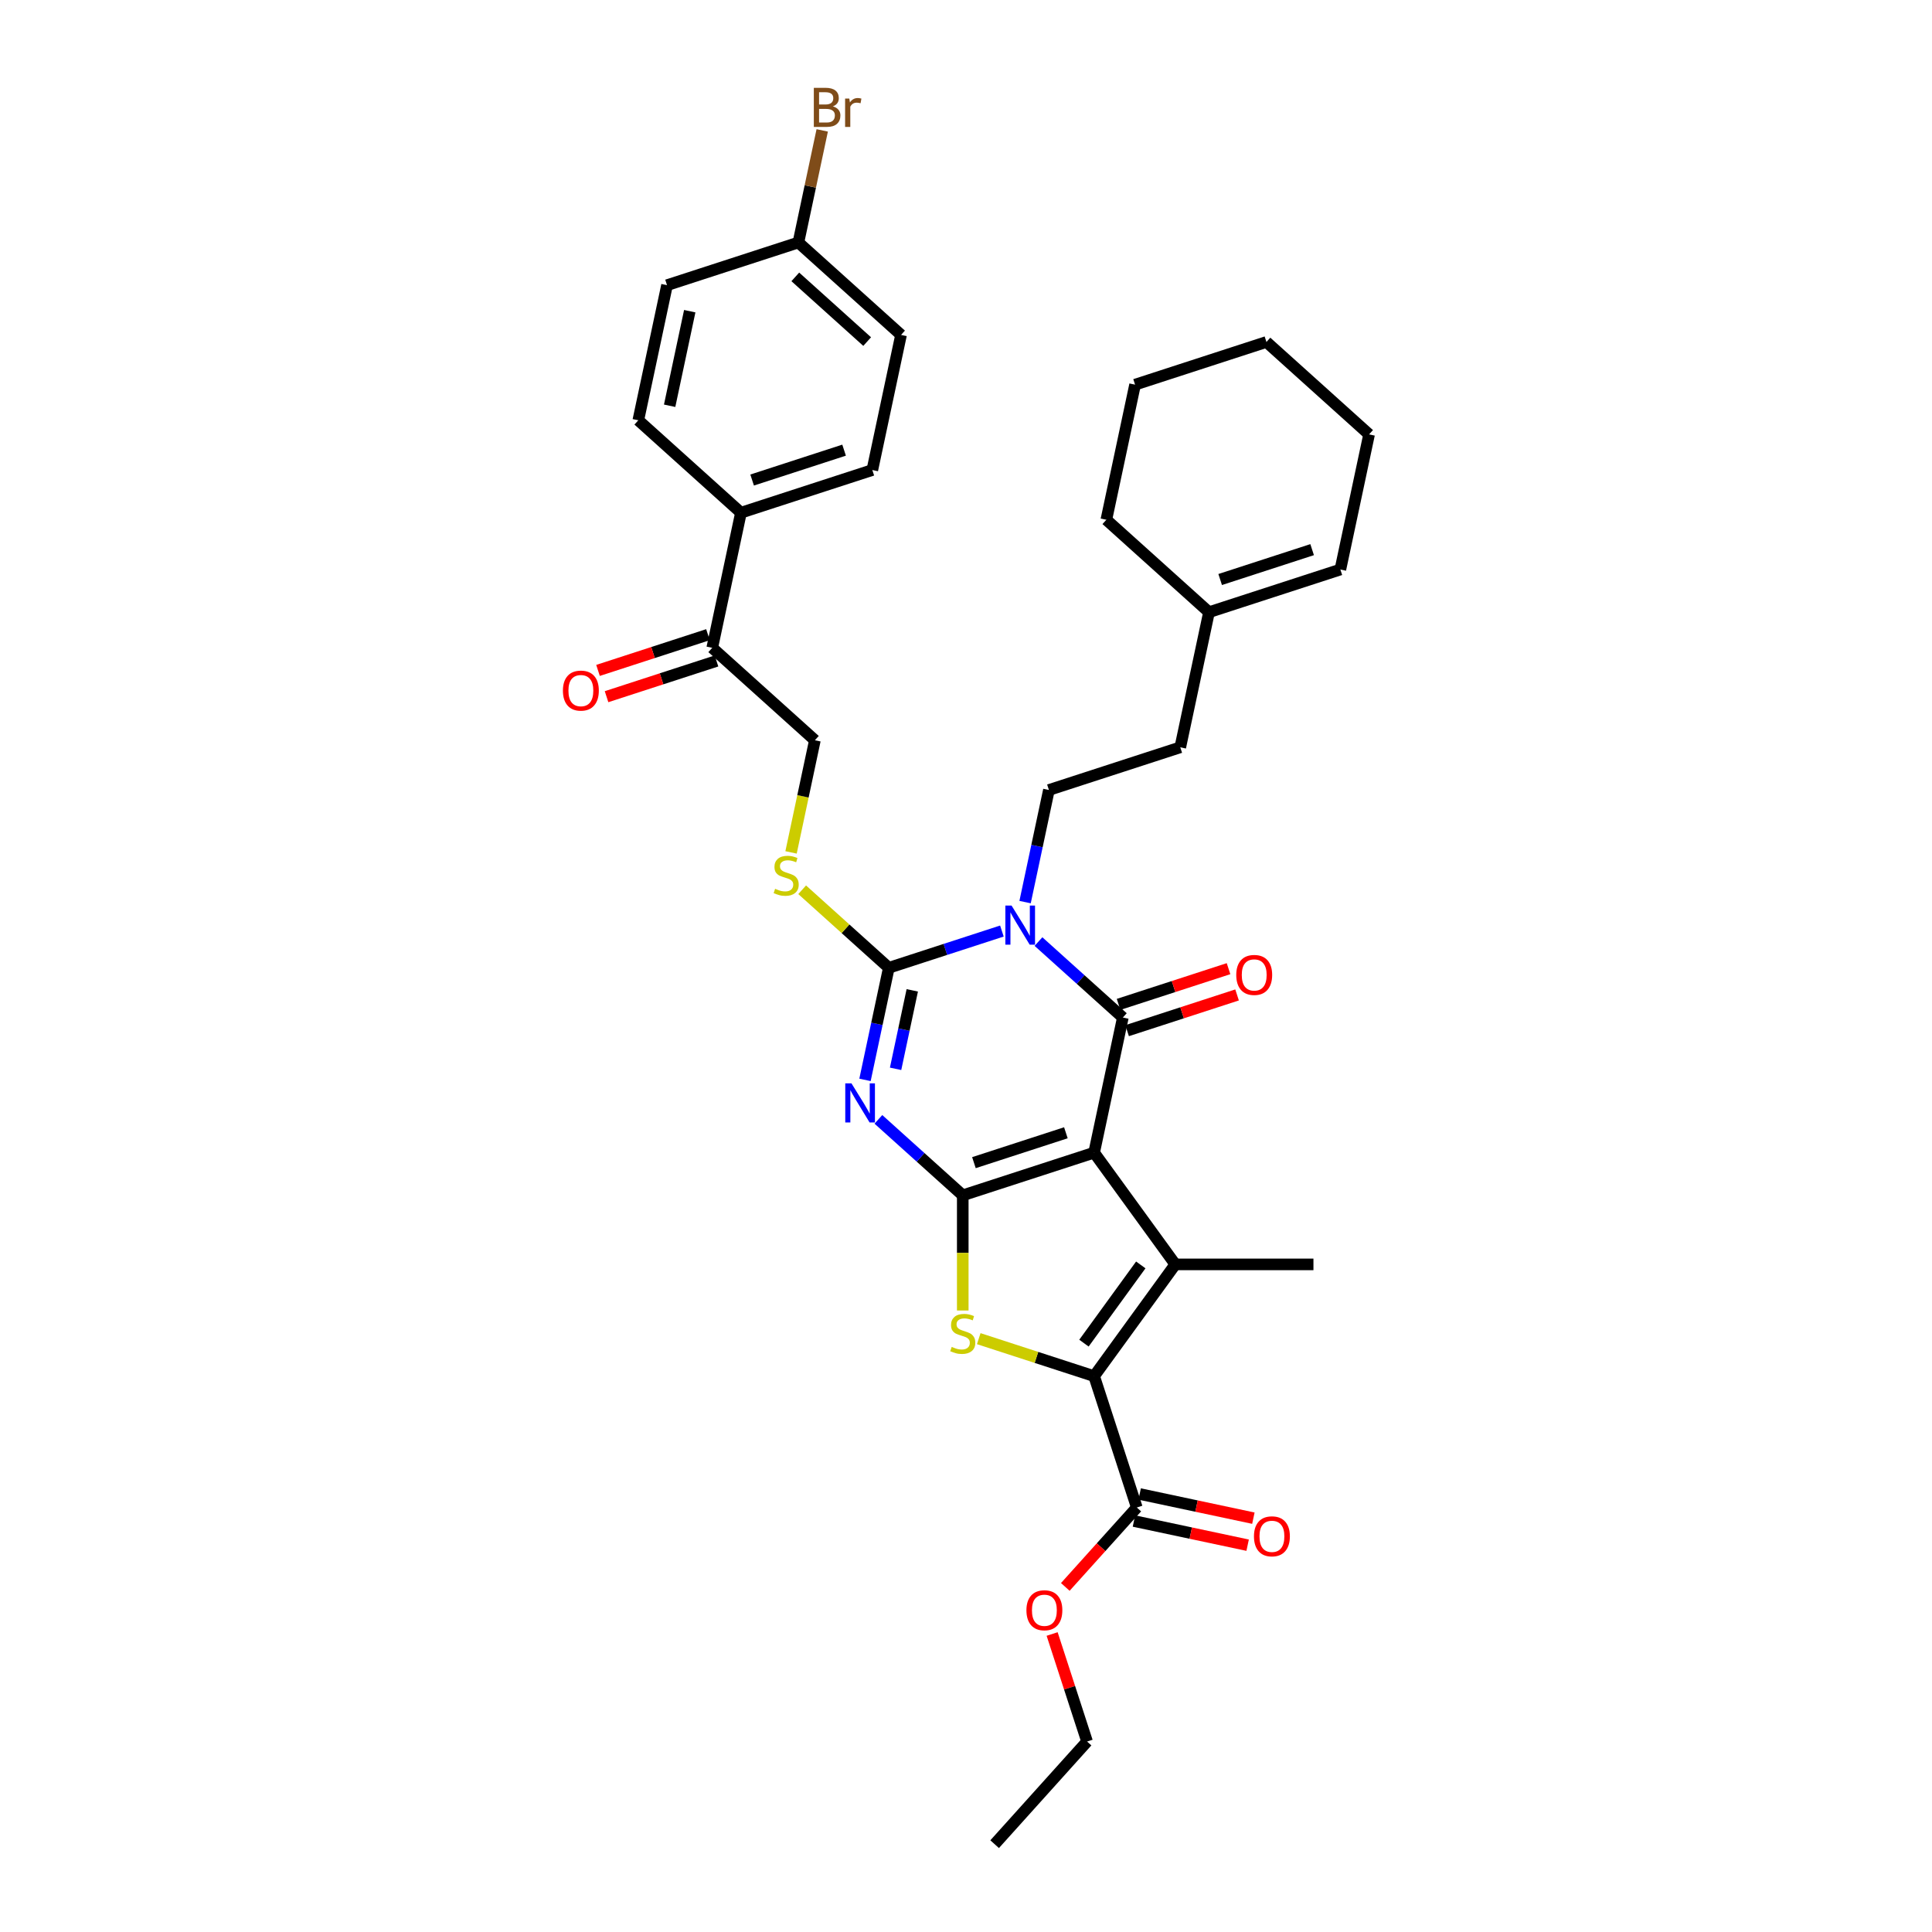 <?xml version='1.0' encoding='iso-8859-1'?>
<svg version='1.1' baseProfile='full'
              xmlns='http://www.w3.org/2000/svg'
                      xmlns:rdkit='http://www.rdkit.org/xml'
                      xmlns:xlink='http://www.w3.org/1999/xlink'
                  xml:space='preserve'
width='1000px' height='1000px' viewBox='0 0 1000 1000'>
<!-- END OF HEADER -->
<rect style='opacity:1.0;fill:#FFFFFF;stroke:none' width='1000' height='1000' x='0' y='0'> </rect>
<path class='bond-0' d='M 566.316,596.606 L 498.32,618.699' style='fill:none;fill-rule:evenodd;stroke:#000000;stroke-width:6px;stroke-linecap:butt;stroke-linejoin:miter;stroke-opacity:1' />
<path class='bond-0' d='M 551.698,586.321 L 504.101,601.786' style='fill:none;fill-rule:evenodd;stroke:#000000;stroke-width:6px;stroke-linecap:butt;stroke-linejoin:miter;stroke-opacity:1' />
<path class='bond-3' d='M 566.316,596.606 L 581.181,526.673' style='fill:none;fill-rule:evenodd;stroke:#000000;stroke-width:6px;stroke-linecap:butt;stroke-linejoin:miter;stroke-opacity:1' />
<path class='bond-5' d='M 566.316,596.606 L 608.341,654.447' style='fill:none;fill-rule:evenodd;stroke:#000000;stroke-width:6px;stroke-linecap:butt;stroke-linejoin:miter;stroke-opacity:1' />
<path class='bond-2' d='M 498.32,618.699 L 476.487,599.041' style='fill:none;fill-rule:evenodd;stroke:#000000;stroke-width:6px;stroke-linecap:butt;stroke-linejoin:miter;stroke-opacity:1' />
<path class='bond-2' d='M 476.487,599.041 L 454.654,579.383' style='fill:none;fill-rule:evenodd;stroke:#0000FF;stroke-width:6px;stroke-linecap:butt;stroke-linejoin:miter;stroke-opacity:1' />
<path class='bond-7' d='M 498.32,618.699 L 498.32,648.506' style='fill:none;fill-rule:evenodd;stroke:#000000;stroke-width:6px;stroke-linecap:butt;stroke-linejoin:miter;stroke-opacity:1' />
<path class='bond-7' d='M 498.32,648.506 L 498.32,678.313' style='fill:none;fill-rule:evenodd;stroke:#CCCC00;stroke-width:6px;stroke-linecap:butt;stroke-linejoin:miter;stroke-opacity:1' />
<path class='bond-1' d='M 537.515,487.356 L 559.348,507.014' style='fill:none;fill-rule:evenodd;stroke:#0000FF;stroke-width:6px;stroke-linecap:butt;stroke-linejoin:miter;stroke-opacity:1' />
<path class='bond-1' d='M 559.348,507.014 L 581.181,526.673' style='fill:none;fill-rule:evenodd;stroke:#000000;stroke-width:6px;stroke-linecap:butt;stroke-linejoin:miter;stroke-opacity:1' />
<path class='bond-4' d='M 518.583,481.908 L 489.318,491.417' style='fill:none;fill-rule:evenodd;stroke:#0000FF;stroke-width:6px;stroke-linecap:butt;stroke-linejoin:miter;stroke-opacity:1' />
<path class='bond-4' d='M 489.318,491.417 L 460.053,500.926' style='fill:none;fill-rule:evenodd;stroke:#000000;stroke-width:6px;stroke-linecap:butt;stroke-linejoin:miter;stroke-opacity:1' />
<path class='bond-9' d='M 530.581,466.921 L 536.748,437.91' style='fill:none;fill-rule:evenodd;stroke:#0000FF;stroke-width:6px;stroke-linecap:butt;stroke-linejoin:miter;stroke-opacity:1' />
<path class='bond-9' d='M 536.748,437.91 L 542.914,408.899' style='fill:none;fill-rule:evenodd;stroke:#000000;stroke-width:6px;stroke-linecap:butt;stroke-linejoin:miter;stroke-opacity:1' />
<path class='bond-35' d='M 447.72,558.948 L 453.886,529.937' style='fill:none;fill-rule:evenodd;stroke:#0000FF;stroke-width:6px;stroke-linecap:butt;stroke-linejoin:miter;stroke-opacity:1' />
<path class='bond-35' d='M 453.886,529.937 L 460.053,500.926' style='fill:none;fill-rule:evenodd;stroke:#000000;stroke-width:6px;stroke-linecap:butt;stroke-linejoin:miter;stroke-opacity:1' />
<path class='bond-35' d='M 463.556,553.218 L 467.873,532.91' style='fill:none;fill-rule:evenodd;stroke:#0000FF;stroke-width:6px;stroke-linecap:butt;stroke-linejoin:miter;stroke-opacity:1' />
<path class='bond-35' d='M 467.873,532.91 L 472.19,512.602' style='fill:none;fill-rule:evenodd;stroke:#000000;stroke-width:6px;stroke-linecap:butt;stroke-linejoin:miter;stroke-opacity:1' />
<path class='bond-11' d='M 583.39,533.472 L 611.848,524.226' style='fill:none;fill-rule:evenodd;stroke:#000000;stroke-width:6px;stroke-linecap:butt;stroke-linejoin:miter;stroke-opacity:1' />
<path class='bond-11' d='M 611.848,524.226 L 640.305,514.979' style='fill:none;fill-rule:evenodd;stroke:#FF0000;stroke-width:6px;stroke-linecap:butt;stroke-linejoin:miter;stroke-opacity:1' />
<path class='bond-11' d='M 578.972,519.873 L 607.429,510.627' style='fill:none;fill-rule:evenodd;stroke:#000000;stroke-width:6px;stroke-linecap:butt;stroke-linejoin:miter;stroke-opacity:1' />
<path class='bond-11' d='M 607.429,510.627 L 635.887,501.38' style='fill:none;fill-rule:evenodd;stroke:#FF0000;stroke-width:6px;stroke-linecap:butt;stroke-linejoin:miter;stroke-opacity:1' />
<path class='bond-10' d='M 460.053,500.926 L 437.626,480.733' style='fill:none;fill-rule:evenodd;stroke:#000000;stroke-width:6px;stroke-linecap:butt;stroke-linejoin:miter;stroke-opacity:1' />
<path class='bond-10' d='M 437.626,480.733 L 415.2,460.541' style='fill:none;fill-rule:evenodd;stroke:#CCCC00;stroke-width:6px;stroke-linecap:butt;stroke-linejoin:miter;stroke-opacity:1' />
<path class='bond-6' d='M 608.341,654.447 L 566.316,712.289' style='fill:none;fill-rule:evenodd;stroke:#000000;stroke-width:6px;stroke-linecap:butt;stroke-linejoin:miter;stroke-opacity:1' />
<path class='bond-6' d='M 590.469,654.719 L 561.052,695.208' style='fill:none;fill-rule:evenodd;stroke:#000000;stroke-width:6px;stroke-linecap:butt;stroke-linejoin:miter;stroke-opacity:1' />
<path class='bond-22' d='M 608.341,654.447 L 679.836,654.447' style='fill:none;fill-rule:evenodd;stroke:#000000;stroke-width:6px;stroke-linecap:butt;stroke-linejoin:miter;stroke-opacity:1' />
<path class='bond-8' d='M 566.316,712.289 L 588.41,780.285' style='fill:none;fill-rule:evenodd;stroke:#000000;stroke-width:6px;stroke-linecap:butt;stroke-linejoin:miter;stroke-opacity:1' />
<path class='bond-34' d='M 566.316,712.289 L 536.458,702.587' style='fill:none;fill-rule:evenodd;stroke:#000000;stroke-width:6px;stroke-linecap:butt;stroke-linejoin:miter;stroke-opacity:1' />
<path class='bond-34' d='M 536.458,702.587 L 506.599,692.885' style='fill:none;fill-rule:evenodd;stroke:#CCCC00;stroke-width:6px;stroke-linecap:butt;stroke-linejoin:miter;stroke-opacity:1' />
<path class='bond-16' d='M 586.923,787.279 L 616.349,793.533' style='fill:none;fill-rule:evenodd;stroke:#000000;stroke-width:6px;stroke-linecap:butt;stroke-linejoin:miter;stroke-opacity:1' />
<path class='bond-16' d='M 616.349,793.533 L 645.775,799.788' style='fill:none;fill-rule:evenodd;stroke:#FF0000;stroke-width:6px;stroke-linecap:butt;stroke-linejoin:miter;stroke-opacity:1' />
<path class='bond-16' d='M 589.896,773.292 L 619.322,779.547' style='fill:none;fill-rule:evenodd;stroke:#000000;stroke-width:6px;stroke-linecap:butt;stroke-linejoin:miter;stroke-opacity:1' />
<path class='bond-16' d='M 619.322,779.547 L 648.748,785.801' style='fill:none;fill-rule:evenodd;stroke:#FF0000;stroke-width:6px;stroke-linecap:butt;stroke-linejoin:miter;stroke-opacity:1' />
<path class='bond-23' d='M 588.41,780.285 L 569.904,800.838' style='fill:none;fill-rule:evenodd;stroke:#000000;stroke-width:6px;stroke-linecap:butt;stroke-linejoin:miter;stroke-opacity:1' />
<path class='bond-23' d='M 569.904,800.838 L 551.398,821.391' style='fill:none;fill-rule:evenodd;stroke:#FF0000;stroke-width:6px;stroke-linecap:butt;stroke-linejoin:miter;stroke-opacity:1' />
<path class='bond-19' d='M 542.914,408.899 L 610.911,386.806' style='fill:none;fill-rule:evenodd;stroke:#000000;stroke-width:6px;stroke-linecap:butt;stroke-linejoin:miter;stroke-opacity:1' />
<path class='bond-15' d='M 409.447,441.203 L 415.616,412.178' style='fill:none;fill-rule:evenodd;stroke:#CCCC00;stroke-width:6px;stroke-linecap:butt;stroke-linejoin:miter;stroke-opacity:1' />
<path class='bond-15' d='M 415.616,412.178 L 421.786,383.152' style='fill:none;fill-rule:evenodd;stroke:#000000;stroke-width:6px;stroke-linecap:butt;stroke-linejoin:miter;stroke-opacity:1' />
<path class='bond-12' d='M 368.654,335.312 L 421.786,383.152' style='fill:none;fill-rule:evenodd;stroke:#000000;stroke-width:6px;stroke-linecap:butt;stroke-linejoin:miter;stroke-opacity:1' />
<path class='bond-13' d='M 368.654,335.312 L 383.519,265.379' style='fill:none;fill-rule:evenodd;stroke:#000000;stroke-width:6px;stroke-linecap:butt;stroke-linejoin:miter;stroke-opacity:1' />
<path class='bond-17' d='M 366.445,328.513 L 337.987,337.759' style='fill:none;fill-rule:evenodd;stroke:#000000;stroke-width:6px;stroke-linecap:butt;stroke-linejoin:miter;stroke-opacity:1' />
<path class='bond-17' d='M 337.987,337.759 L 309.53,347.005' style='fill:none;fill-rule:evenodd;stroke:#FF0000;stroke-width:6px;stroke-linecap:butt;stroke-linejoin:miter;stroke-opacity:1' />
<path class='bond-17' d='M 370.863,342.112 L 342.406,351.358' style='fill:none;fill-rule:evenodd;stroke:#000000;stroke-width:6px;stroke-linecap:butt;stroke-linejoin:miter;stroke-opacity:1' />
<path class='bond-17' d='M 342.406,351.358 L 313.949,360.605' style='fill:none;fill-rule:evenodd;stroke:#FF0000;stroke-width:6px;stroke-linecap:butt;stroke-linejoin:miter;stroke-opacity:1' />
<path class='bond-20' d='M 383.519,265.379 L 451.515,243.285' style='fill:none;fill-rule:evenodd;stroke:#000000;stroke-width:6px;stroke-linecap:butt;stroke-linejoin:miter;stroke-opacity:1' />
<path class='bond-20' d='M 389.3,248.465 L 436.897,233' style='fill:none;fill-rule:evenodd;stroke:#000000;stroke-width:6px;stroke-linecap:butt;stroke-linejoin:miter;stroke-opacity:1' />
<path class='bond-21' d='M 383.519,265.379 L 330.387,217.539' style='fill:none;fill-rule:evenodd;stroke:#000000;stroke-width:6px;stroke-linecap:butt;stroke-linejoin:miter;stroke-opacity:1' />
<path class='bond-14' d='M 625.776,316.872 L 610.911,386.806' style='fill:none;fill-rule:evenodd;stroke:#000000;stroke-width:6px;stroke-linecap:butt;stroke-linejoin:miter;stroke-opacity:1' />
<path class='bond-18' d='M 625.776,316.872 L 693.772,294.779' style='fill:none;fill-rule:evenodd;stroke:#000000;stroke-width:6px;stroke-linecap:butt;stroke-linejoin:miter;stroke-opacity:1' />
<path class='bond-18' d='M 631.556,299.959 L 679.154,284.493' style='fill:none;fill-rule:evenodd;stroke:#000000;stroke-width:6px;stroke-linecap:butt;stroke-linejoin:miter;stroke-opacity:1' />
<path class='bond-28' d='M 625.776,316.872 L 572.644,269.032' style='fill:none;fill-rule:evenodd;stroke:#000000;stroke-width:6px;stroke-linecap:butt;stroke-linejoin:miter;stroke-opacity:1' />
<path class='bond-29' d='M 693.772,294.779 L 708.637,224.845' style='fill:none;fill-rule:evenodd;stroke:#000000;stroke-width:6px;stroke-linecap:butt;stroke-linejoin:miter;stroke-opacity:1' />
<path class='bond-25' d='M 451.515,243.285 L 466.38,173.352' style='fill:none;fill-rule:evenodd;stroke:#000000;stroke-width:6px;stroke-linecap:butt;stroke-linejoin:miter;stroke-opacity:1' />
<path class='bond-26' d='M 330.387,217.539 L 345.252,147.605' style='fill:none;fill-rule:evenodd;stroke:#000000;stroke-width:6px;stroke-linecap:butt;stroke-linejoin:miter;stroke-opacity:1' />
<path class='bond-26' d='M 346.604,210.022 L 357.009,161.068' style='fill:none;fill-rule:evenodd;stroke:#000000;stroke-width:6px;stroke-linecap:butt;stroke-linejoin:miter;stroke-opacity:1' />
<path class='bond-30' d='M 544.579,845.757 L 553.621,873.585' style='fill:none;fill-rule:evenodd;stroke:#FF0000;stroke-width:6px;stroke-linecap:butt;stroke-linejoin:miter;stroke-opacity:1' />
<path class='bond-30' d='M 553.621,873.585 L 562.663,901.414' style='fill:none;fill-rule:evenodd;stroke:#000000;stroke-width:6px;stroke-linecap:butt;stroke-linejoin:miter;stroke-opacity:1' />
<path class='bond-24' d='M 413.249,125.512 L 345.252,147.605' style='fill:none;fill-rule:evenodd;stroke:#000000;stroke-width:6px;stroke-linecap:butt;stroke-linejoin:miter;stroke-opacity:1' />
<path class='bond-27' d='M 413.249,125.512 L 419.415,96.501' style='fill:none;fill-rule:evenodd;stroke:#000000;stroke-width:6px;stroke-linecap:butt;stroke-linejoin:miter;stroke-opacity:1' />
<path class='bond-27' d='M 419.415,96.501 L 425.582,67.49' style='fill:none;fill-rule:evenodd;stroke:#7F4C19;stroke-width:6px;stroke-linecap:butt;stroke-linejoin:miter;stroke-opacity:1' />
<path class='bond-37' d='M 413.249,125.512 L 466.38,173.352' style='fill:none;fill-rule:evenodd;stroke:#000000;stroke-width:6px;stroke-linecap:butt;stroke-linejoin:miter;stroke-opacity:1' />
<path class='bond-37' d='M 411.65,143.314 L 448.843,176.802' style='fill:none;fill-rule:evenodd;stroke:#000000;stroke-width:6px;stroke-linecap:butt;stroke-linejoin:miter;stroke-opacity:1' />
<path class='bond-32' d='M 572.644,269.032 L 587.509,199.099' style='fill:none;fill-rule:evenodd;stroke:#000000;stroke-width:6px;stroke-linecap:butt;stroke-linejoin:miter;stroke-opacity:1' />
<path class='bond-36' d='M 708.637,224.845 L 655.505,177.005' style='fill:none;fill-rule:evenodd;stroke:#000000;stroke-width:6px;stroke-linecap:butt;stroke-linejoin:miter;stroke-opacity:1' />
<path class='bond-31' d='M 562.663,901.414 L 514.823,954.545' style='fill:none;fill-rule:evenodd;stroke:#000000;stroke-width:6px;stroke-linecap:butt;stroke-linejoin:miter;stroke-opacity:1' />
<path class='bond-33' d='M 587.509,199.099 L 655.505,177.005' style='fill:none;fill-rule:evenodd;stroke:#000000;stroke-width:6px;stroke-linecap:butt;stroke-linejoin:miter;stroke-opacity:1' />
<path  class='atom-2' d='M 523.574 468.709
L 530.209 479.433
Q 530.866 480.491, 531.924 482.407
Q 532.983 484.323, 533.04 484.438
L 533.04 468.709
L 535.728 468.709
L 535.728 488.956
L 532.954 488.956
L 525.833 477.231
Q 525.004 475.858, 524.117 474.285
Q 523.259 472.712, 523.002 472.226
L 523.002 488.956
L 520.371 488.956
L 520.371 468.709
L 523.574 468.709
' fill='#0000FF'/>
<path  class='atom-3' d='M 440.712 560.736
L 447.347 571.46
Q 448.005 572.518, 449.063 574.434
Q 450.121 576.35, 450.178 576.465
L 450.178 560.736
L 452.867 560.736
L 452.867 580.983
L 450.093 580.983
L 442.972 569.258
Q 442.142 567.885, 441.256 566.312
Q 440.398 564.739, 440.14 564.253
L 440.14 580.983
L 437.509 580.983
L 437.509 560.736
L 440.712 560.736
' fill='#0000FF'/>
<path  class='atom-8' d='M 492.6 697.145
Q 492.829 697.231, 493.773 697.631
Q 494.716 698.031, 495.746 698.289
Q 496.804 698.517, 497.834 698.517
Q 499.75 698.517, 500.865 697.602
Q 501.98 696.659, 501.98 695.028
Q 501.98 693.913, 501.408 693.227
Q 500.865 692.54, 500.007 692.169
Q 499.149 691.797, 497.719 691.368
Q 495.917 690.824, 494.831 690.31
Q 493.773 689.795, 493 688.708
Q 492.257 687.621, 492.257 685.791
Q 492.257 683.246, 493.973 681.673
Q 495.717 680.1, 499.149 680.1
Q 501.494 680.1, 504.154 681.215
L 503.496 683.418
Q 501.065 682.417, 499.235 682.417
Q 497.262 682.417, 496.175 683.246
Q 495.088 684.047, 495.117 685.448
Q 495.117 686.535, 495.66 687.192
Q 496.232 687.85, 497.033 688.222
Q 497.862 688.594, 499.235 689.023
Q 501.065 689.595, 502.152 690.167
Q 503.239 690.739, 504.011 691.911
Q 504.812 693.055, 504.812 695.028
Q 504.812 697.831, 502.924 699.347
Q 501.065 700.834, 497.948 700.834
Q 496.146 700.834, 494.774 700.434
Q 493.429 700.062, 491.828 699.404
L 492.6 697.145
' fill='#CCCC00'/>
<path  class='atom-11' d='M 401.201 460.035
Q 401.43 460.121, 402.374 460.521
Q 403.318 460.922, 404.347 461.179
Q 405.405 461.408, 406.435 461.408
Q 408.351 461.408, 409.466 460.493
Q 410.582 459.549, 410.582 457.919
Q 410.582 456.804, 410.01 456.117
Q 409.466 455.431, 408.608 455.059
Q 407.75 454.687, 406.32 454.258
Q 404.519 453.715, 403.432 453.2
Q 402.374 452.685, 401.602 451.599
Q 400.858 450.512, 400.858 448.682
Q 400.858 446.136, 402.574 444.564
Q 404.319 442.991, 407.75 442.991
Q 410.095 442.991, 412.755 444.106
L 412.097 446.308
Q 409.666 445.307, 407.836 445.307
Q 405.863 445.307, 404.776 446.136
Q 403.689 446.937, 403.718 448.339
Q 403.718 449.425, 404.261 450.083
Q 404.833 450.741, 405.634 451.113
Q 406.463 451.484, 407.836 451.913
Q 409.666 452.485, 410.753 453.057
Q 411.84 453.629, 412.612 454.802
Q 413.413 455.946, 413.413 457.919
Q 413.413 460.722, 411.525 462.237
Q 409.666 463.724, 406.549 463.724
Q 404.748 463.724, 403.375 463.324
Q 402.031 462.952, 400.429 462.295
L 401.201 460.035
' fill='#CCCC00'/>
<path  class='atom-12' d='M 639.883 504.636
Q 639.883 499.775, 642.286 497.058
Q 644.688 494.341, 649.178 494.341
Q 653.668 494.341, 656.07 497.058
Q 658.472 499.775, 658.472 504.636
Q 658.472 509.555, 656.041 512.358
Q 653.61 515.132, 649.178 515.132
Q 644.716 515.132, 642.286 512.358
Q 639.883 509.584, 639.883 504.636
M 649.178 512.844
Q 652.266 512.844, 653.925 510.785
Q 655.612 508.697, 655.612 504.636
Q 655.612 500.661, 653.925 498.659
Q 652.266 496.629, 649.178 496.629
Q 646.089 496.629, 644.402 498.631
Q 642.743 500.633, 642.743 504.636
Q 642.743 508.726, 644.402 510.785
Q 646.089 512.844, 649.178 512.844
' fill='#FF0000'/>
<path  class='atom-17' d='M 649.049 795.207
Q 649.049 790.346, 651.451 787.629
Q 653.853 784.912, 658.343 784.912
Q 662.833 784.912, 665.235 787.629
Q 667.638 790.346, 667.638 795.207
Q 667.638 800.126, 665.207 802.929
Q 662.776 805.703, 658.343 805.703
Q 653.882 805.703, 651.451 802.929
Q 649.049 800.155, 649.049 795.207
M 658.343 803.415
Q 661.432 803.415, 663.091 801.356
Q 664.778 799.268, 664.778 795.207
Q 664.778 791.232, 663.091 789.23
Q 661.432 787.2, 658.343 787.2
Q 655.255 787.2, 653.567 789.202
Q 651.909 791.204, 651.909 795.207
Q 651.909 799.297, 653.567 801.356
Q 655.255 803.415, 658.343 803.415
' fill='#FF0000'/>
<path  class='atom-18' d='M 291.363 357.463
Q 291.363 352.601, 293.765 349.884
Q 296.168 347.168, 300.657 347.168
Q 305.147 347.168, 307.55 349.884
Q 309.952 352.601, 309.952 357.463
Q 309.952 362.382, 307.521 365.184
Q 305.09 367.959, 300.657 367.959
Q 296.196 367.959, 293.765 365.184
Q 291.363 362.41, 291.363 357.463
M 300.657 365.671
Q 303.746 365.671, 305.405 363.612
Q 307.092 361.524, 307.092 357.463
Q 307.092 353.488, 305.405 351.486
Q 303.746 349.455, 300.657 349.455
Q 297.569 349.455, 295.882 351.457
Q 294.223 353.459, 294.223 357.463
Q 294.223 361.553, 295.882 363.612
Q 297.569 365.671, 300.657 365.671
' fill='#FF0000'/>
<path  class='atom-24' d='M 531.275 833.474
Q 531.275 828.613, 533.677 825.896
Q 536.08 823.179, 540.57 823.179
Q 545.06 823.179, 547.462 825.896
Q 549.864 828.613, 549.864 833.474
Q 549.864 838.393, 547.433 841.196
Q 545.002 843.97, 540.57 843.97
Q 536.108 843.97, 533.677 841.196
Q 531.275 838.422, 531.275 833.474
M 540.57 841.682
Q 543.658 841.682, 545.317 839.623
Q 547.004 837.535, 547.004 833.474
Q 547.004 829.499, 545.317 827.497
Q 543.658 825.467, 540.57 825.467
Q 537.481 825.467, 535.794 827.469
Q 534.135 829.471, 534.135 833.474
Q 534.135 837.564, 535.794 839.623
Q 537.481 841.682, 540.57 841.682
' fill='#FF0000'/>
<path  class='atom-28' d='M 431.073 55.064
Q 433.018 55.607, 433.99 56.808
Q 434.991 57.981, 434.991 59.725
Q 434.991 62.528, 433.19 64.129
Q 431.416 65.702, 428.042 65.702
L 421.235 65.702
L 421.235 45.455
L 427.212 45.455
Q 430.673 45.455, 432.417 46.856
Q 434.162 48.257, 434.162 50.831
Q 434.162 53.891, 431.073 55.064
M 423.952 47.742
L 423.952 54.091
L 427.212 54.091
Q 429.214 54.091, 430.244 53.291
Q 431.302 52.461, 431.302 50.831
Q 431.302 47.742, 427.212 47.742
L 423.952 47.742
M 428.042 63.414
Q 430.015 63.414, 431.073 62.471
Q 432.131 61.527, 432.131 59.725
Q 432.131 58.066, 430.959 57.237
Q 429.815 56.379, 427.613 56.379
L 423.952 56.379
L 423.952 63.414
L 428.042 63.414
' fill='#7F4C19'/>
<path  class='atom-28' d='M 439.596 51.003
L 439.91 53.033
Q 441.454 50.745, 443.971 50.745
Q 444.772 50.745, 445.859 51.031
L 445.43 53.434
Q 444.2 53.148, 443.514 53.148
Q 442.312 53.148, 441.512 53.634
Q 440.74 54.091, 440.11 55.207
L 440.11 65.702
L 437.422 65.702
L 437.422 51.003
L 439.596 51.003
' fill='#7F4C19'/>
</svg>
